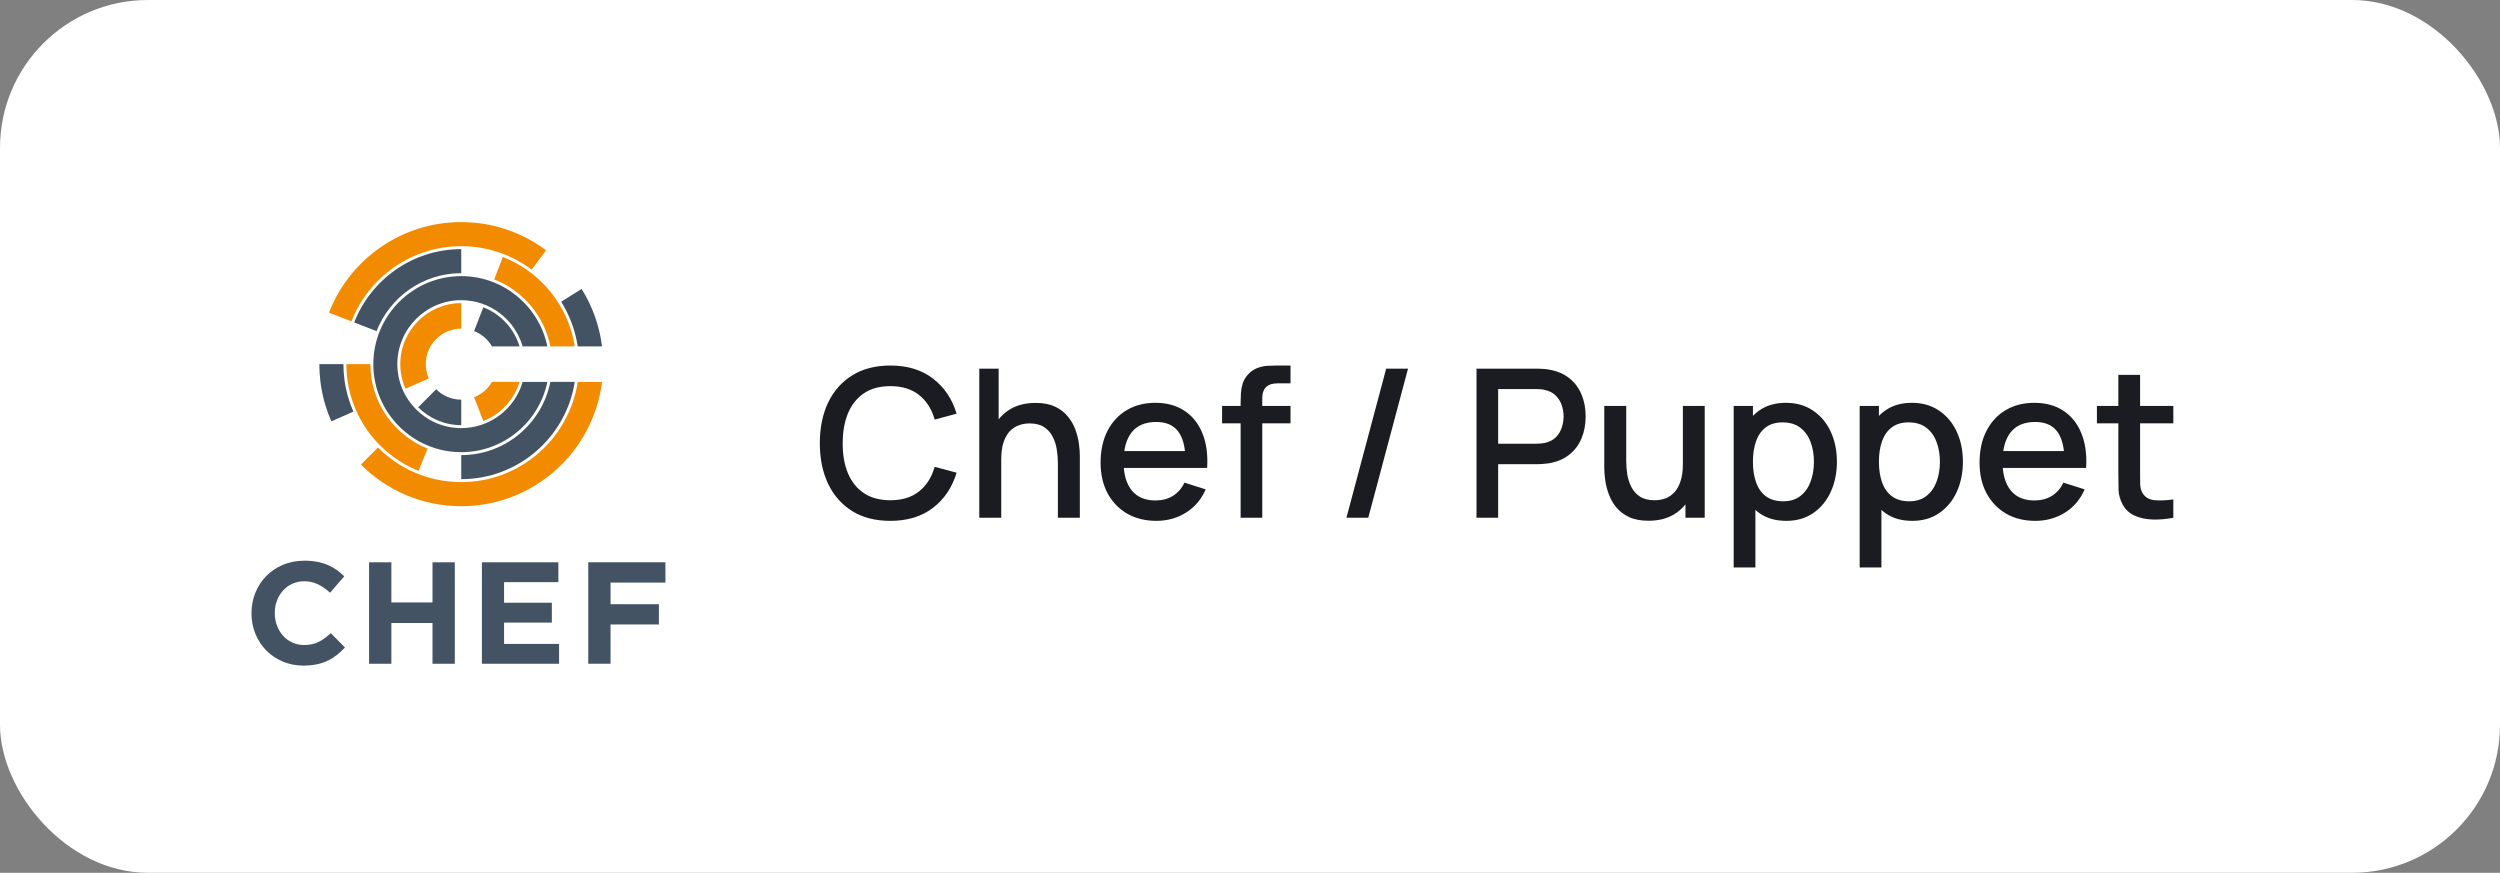 <svg width="169" height="59" viewBox="0 0 169 59" fill="none" xmlns="http://www.w3.org/2000/svg">
<rect x="0" y="0" width="169" height="59" fill="#808080" stroke="none"/>
<rect width="169" height="59" rx="10" fill="white"/>
<g clip-path="url(#clip0_351_5161)">
<path d="M17 41.468V41.448C17 39.499 18.468 37.902 20.571 37.902C21.863 37.902 22.636 38.334 23.271 38.96L22.312 40.067C21.784 39.587 21.246 39.293 20.561 39.293C19.407 39.293 18.575 40.253 18.575 41.429V41.449C18.575 42.624 19.387 43.604 20.561 43.604C21.344 43.604 21.823 43.29 22.361 42.801L23.32 43.77C22.616 44.524 21.834 44.995 20.512 44.995C18.497 44.995 17 43.437 17 41.468Z" fill="#435363"/>
<path d="M24.95 38.011H26.457V40.725H29.237V38.011H30.745V44.87H29.237V42.116H26.457V44.87H24.95V38.011Z" fill="#435363"/>
<path d="M32.577 38.011H37.746V39.353H34.075V40.744H37.305V42.087H34.075V43.528H37.794V44.87H32.577V38.011Z" fill="#435363"/>
<path d="M39.766 38.011H44.983V39.383H41.273V40.843H44.542V42.215H41.273V44.87H39.766V38.011Z" fill="#435363"/>
<path d="M31.18 28.941C28.798 28.941 26.86 27.001 26.86 24.616C26.86 22.231 28.798 20.291 31.18 20.291C33.146 20.291 34.809 21.613 35.33 23.416H37.001C36.445 20.708 34.046 18.666 31.18 18.666C27.903 18.666 25.237 21.335 25.237 24.616C25.237 27.897 27.903 30.566 31.18 30.566C34.046 30.566 36.445 28.524 37.001 25.817H35.33C34.809 27.619 33.146 28.941 31.18 28.941Z" fill="#435363"/>
<path d="M28.268 27.532C29.014 28.279 30.044 28.741 31.18 28.741V27.017C30.518 27.017 29.918 26.748 29.484 26.314L28.268 27.532Z" fill="#435363"/>
<path d="M27.06 24.616C27.06 25.207 27.185 25.768 27.409 26.276L28.985 25.583C28.855 25.287 28.782 24.96 28.782 24.616C28.782 23.29 29.855 22.216 31.18 22.216V20.491C28.908 20.491 27.06 22.342 27.06 24.616Z" fill="#F38B00"/>
<path d="M32.673 20.773L32.049 22.38C32.559 22.579 32.985 22.947 33.255 23.416H35.121C34.753 22.205 33.842 21.229 32.673 20.773Z" fill="#435363"/>
<path d="M32.049 26.853L32.674 28.46C33.843 28.003 34.753 27.027 35.122 25.816H33.256C32.985 26.286 32.559 26.654 32.049 26.853Z" fill="#F38B00"/>
<path d="M23.557 26.923C23.53 26.833 23.504 26.742 23.479 26.651C23.478 26.645 23.477 26.64 23.475 26.634C23.453 26.549 23.432 26.464 23.413 26.378C23.408 26.361 23.405 26.343 23.401 26.326C23.385 26.253 23.37 26.178 23.355 26.104C23.349 26.071 23.343 26.038 23.338 26.005C23.327 25.946 23.317 25.887 23.308 25.827C23.3 25.776 23.293 25.725 23.286 25.674C23.239 25.326 23.214 24.973 23.215 24.615H21.587C21.587 25.006 21.612 25.391 21.657 25.771C21.658 25.78 21.66 25.788 21.661 25.796C21.673 25.899 21.688 26.003 21.703 26.105C21.708 26.134 21.713 26.162 21.718 26.191C21.732 26.275 21.746 26.359 21.763 26.443C21.771 26.488 21.78 26.532 21.79 26.576C21.803 26.642 21.818 26.709 21.833 26.775C21.846 26.834 21.861 26.892 21.876 26.95C21.889 27.001 21.901 27.053 21.915 27.105C21.934 27.173 21.953 27.241 21.973 27.309C21.981 27.338 21.989 27.367 21.997 27.395H21.998C22.11 27.767 22.244 28.13 22.398 28.481L23.889 27.825C23.761 27.534 23.65 27.232 23.557 26.923Z" fill="#435363"/>
<path d="M31.18 32.591C28.984 32.591 26.993 31.696 25.551 30.252L24.399 31.406C26.134 33.144 28.531 34.22 31.18 34.22C36.071 34.22 40.107 30.554 40.697 25.817H39.055C38.475 29.646 35.164 32.591 31.18 32.591Z" fill="#F38B00"/>
<path d="M31.18 16.642C32.964 16.642 34.612 17.233 35.941 18.229L36.916 16.921C35.316 15.723 33.331 15.014 31.18 15.014C27.11 15.014 23.632 17.552 22.239 21.134L23.757 21.725C24.916 18.753 27.806 16.642 31.18 16.642Z" fill="#F38B00"/>
<path d="M39.055 23.416H40.697C40.521 22.003 40.038 20.685 39.317 19.531L37.935 20.395C38.499 21.297 38.889 22.32 39.055 23.416Z" fill="#435363"/>
<path d="M37.205 23.416H38.852C38.422 20.65 36.53 18.363 33.995 17.372L33.407 18.887C35.335 19.641 36.793 21.341 37.205 23.416Z" fill="#F38B00"/>
<path d="M31.18 18.466L31.18 16.842H31.18C27.891 16.842 25.073 18.899 23.943 21.797L25.455 22.386C26.349 20.094 28.578 18.466 31.18 18.466Z" fill="#435363"/>
<path d="M25.037 24.616H23.415C23.415 27.883 25.439 30.684 28.297 31.833L28.899 30.325C26.638 29.416 25.037 27.201 25.037 24.616Z" fill="#F38B00"/>
<path d="M31.18 30.766V32.391C35.054 32.391 38.274 29.535 38.852 25.816H37.204C36.645 28.635 34.157 30.766 31.18 30.766Z" fill="#435363"/>
</g>
<path d="M60.187 35.21C59.179 35.21 58.32 34.991 57.611 34.552C56.902 34.109 56.358 33.493 55.98 32.704C55.607 31.915 55.42 31.001 55.42 29.96C55.42 28.919 55.607 28.005 55.98 27.216C56.358 26.427 56.902 25.814 57.611 25.375C58.32 24.932 59.179 24.71 60.187 24.71C61.349 24.71 62.31 25.004 63.071 25.592C63.836 26.18 64.368 26.971 64.667 27.965L63.183 28.364C62.987 27.659 62.637 27.106 62.133 26.705C61.634 26.304 60.985 26.103 60.187 26.103C59.473 26.103 58.878 26.264 58.402 26.586C57.926 26.908 57.567 27.358 57.324 27.937C57.086 28.516 56.967 29.19 56.967 29.96C56.962 30.73 57.079 31.404 57.317 31.983C57.56 32.562 57.919 33.012 58.395 33.334C58.876 33.656 59.473 33.817 60.187 33.817C60.985 33.817 61.634 33.616 62.133 33.215C62.637 32.809 62.987 32.256 63.183 31.556L64.667 31.955C64.368 32.949 63.836 33.74 63.071 34.328C62.31 34.916 61.349 35.21 60.187 35.21ZM71.513 35V31.283C71.513 30.989 71.487 30.688 71.436 30.38C71.389 30.067 71.296 29.778 71.156 29.512C71.02 29.246 70.827 29.031 70.575 28.868C70.327 28.705 70.003 28.623 69.602 28.623C69.34 28.623 69.093 28.667 68.86 28.756C68.626 28.84 68.421 28.978 68.244 29.169C68.071 29.36 67.933 29.612 67.831 29.925C67.733 30.238 67.684 30.618 67.684 31.066L66.774 30.723C66.774 30.037 66.902 29.433 67.159 28.91C67.415 28.383 67.784 27.972 68.265 27.678C68.745 27.384 69.326 27.237 70.008 27.237C70.53 27.237 70.969 27.321 71.324 27.489C71.678 27.657 71.965 27.879 72.185 28.154C72.409 28.425 72.579 28.721 72.696 29.043C72.812 29.365 72.892 29.68 72.934 29.988C72.976 30.296 72.997 30.567 72.997 30.8V35H71.513ZM66.2 35V24.92H67.509V30.359H67.684V35H66.2ZM78.173 35.21C77.421 35.21 76.761 35.047 76.192 34.72C75.627 34.389 75.186 33.929 74.869 33.341C74.556 32.748 74.4 32.062 74.4 31.283C74.4 30.457 74.554 29.741 74.862 29.134C75.174 28.527 75.609 28.058 76.164 27.727C76.719 27.396 77.365 27.23 78.103 27.23C78.873 27.23 79.528 27.41 80.07 27.769C80.611 28.124 81.015 28.63 81.281 29.288C81.552 29.946 81.659 30.728 81.603 31.633H80.14V31.101C80.13 30.224 79.963 29.575 79.636 29.155C79.314 28.735 78.822 28.525 78.159 28.525C77.426 28.525 76.876 28.756 76.507 29.218C76.138 29.68 75.954 30.347 75.954 31.22C75.954 32.051 76.138 32.695 76.507 33.152C76.876 33.605 77.407 33.831 78.103 33.831C78.56 33.831 78.954 33.728 79.286 33.523C79.622 33.313 79.883 33.014 80.07 32.627L81.505 33.082C81.211 33.759 80.765 34.284 80.168 34.657C79.57 35.026 78.906 35.21 78.173 35.21ZM75.478 31.633V30.492H80.875V31.633H75.478ZM83.866 35V27.174C83.866 26.983 83.873 26.78 83.887 26.565C83.901 26.346 83.941 26.131 84.006 25.921C84.076 25.706 84.191 25.51 84.349 25.333C84.541 25.123 84.751 24.974 84.979 24.885C85.208 24.796 85.434 24.745 85.658 24.731C85.887 24.717 86.097 24.71 86.288 24.71H87.24V25.914H86.358C86.013 25.914 85.754 26 85.581 26.173C85.413 26.341 85.329 26.581 85.329 26.894V35H83.866ZM82.613 28.616V27.44H87.24V28.616H82.613ZM93.706 24.92H95.183L92.495 35H91.018L93.706 24.92ZM99.812 35V24.92H103.886C103.984 24.92 104.105 24.925 104.25 24.934C104.395 24.939 104.532 24.953 104.663 24.976C105.223 25.065 105.69 25.256 106.063 25.55C106.441 25.844 106.723 26.215 106.91 26.663C107.097 27.111 107.19 27.606 107.19 28.147C107.19 28.693 107.097 29.19 106.91 29.638C106.723 30.086 106.441 30.457 106.063 30.751C105.69 31.045 105.223 31.236 104.663 31.325C104.532 31.344 104.392 31.358 104.243 31.367C104.098 31.376 103.979 31.381 103.886 31.381H101.275V35H99.812ZM101.275 29.995H103.83C103.923 29.995 104.026 29.99 104.138 29.981C104.255 29.972 104.364 29.955 104.467 29.932C104.766 29.862 105.006 29.734 105.188 29.547C105.37 29.356 105.501 29.136 105.58 28.889C105.659 28.642 105.699 28.394 105.699 28.147C105.699 27.9 105.659 27.655 105.58 27.412C105.501 27.165 105.37 26.948 105.188 26.761C105.006 26.57 104.766 26.439 104.467 26.369C104.364 26.341 104.255 26.322 104.138 26.313C104.026 26.304 103.923 26.299 103.83 26.299H101.275V29.995ZM111.438 35.203C110.916 35.203 110.477 35.119 110.122 34.951C109.768 34.783 109.478 34.564 109.254 34.293C109.035 34.018 108.867 33.719 108.75 33.397C108.634 33.075 108.554 32.76 108.512 32.452C108.47 32.144 108.449 31.873 108.449 31.64V27.44H109.933V31.157C109.933 31.451 109.957 31.754 110.003 32.067C110.055 32.375 110.148 32.662 110.283 32.928C110.423 33.194 110.617 33.409 110.864 33.572C111.116 33.735 111.443 33.817 111.844 33.817C112.106 33.817 112.353 33.775 112.586 33.691C112.82 33.602 113.023 33.462 113.195 33.271C113.373 33.08 113.51 32.828 113.608 32.515C113.711 32.202 113.762 31.822 113.762 31.374L114.672 31.717C114.672 32.403 114.544 33.01 114.287 33.537C114.031 34.06 113.662 34.468 113.181 34.762C112.701 35.056 112.12 35.203 111.438 35.203ZM113.937 35V32.816H113.762V27.44H115.239V35H113.937ZM120.752 35.21C120.028 35.21 119.422 35.035 118.932 34.685C118.442 34.33 118.071 33.852 117.819 33.25C117.567 32.648 117.441 31.969 117.441 31.213C117.441 30.457 117.564 29.778 117.812 29.176C118.064 28.574 118.432 28.1 118.918 27.755C119.408 27.405 120.01 27.23 120.724 27.23C121.433 27.23 122.044 27.405 122.558 27.755C123.076 28.1 123.475 28.574 123.755 29.176C124.035 29.773 124.175 30.452 124.175 31.213C124.175 31.969 124.035 32.65 123.755 33.257C123.479 33.859 123.085 34.335 122.572 34.685C122.063 35.035 121.456 35.21 120.752 35.21ZM117.196 38.36V27.44H118.498V32.879H118.666V38.36H117.196ZM120.549 33.887C121.015 33.887 121.4 33.768 121.704 33.53C122.012 33.292 122.24 32.972 122.39 32.571C122.544 32.165 122.621 31.712 122.621 31.213C122.621 30.718 122.544 30.27 122.39 29.869C122.24 29.468 122.009 29.148 121.697 28.91C121.384 28.672 120.985 28.553 120.5 28.553C120.042 28.553 119.664 28.665 119.366 28.889C119.072 29.113 118.852 29.426 118.708 29.827C118.568 30.228 118.498 30.69 118.498 31.213C118.498 31.736 118.568 32.198 118.708 32.599C118.848 33 119.069 33.315 119.373 33.544C119.676 33.773 120.068 33.887 120.549 33.887ZM129.269 35.21C128.546 35.21 127.939 35.035 127.449 34.685C126.959 34.33 126.588 33.852 126.336 33.25C126.084 32.648 125.958 31.969 125.958 31.213C125.958 30.457 126.082 29.778 126.329 29.176C126.581 28.574 126.95 28.1 127.435 27.755C127.925 27.405 128.527 27.23 129.241 27.23C129.951 27.23 130.562 27.405 131.075 27.755C131.593 28.1 131.992 28.574 132.272 29.176C132.552 29.773 132.692 30.452 132.692 31.213C132.692 31.969 132.552 32.65 132.272 33.257C131.997 33.859 131.603 34.335 131.089 34.685C130.581 35.035 129.974 35.21 129.269 35.21ZM125.713 38.36V27.44H127.015V32.879H127.183V38.36H125.713ZM129.066 33.887C129.533 33.887 129.918 33.768 130.221 33.53C130.529 33.292 130.758 32.972 130.907 32.571C131.061 32.165 131.138 31.712 131.138 31.213C131.138 30.718 131.061 30.27 130.907 29.869C130.758 29.468 130.527 29.148 130.214 28.91C129.902 28.672 129.503 28.553 129.017 28.553C128.56 28.553 128.182 28.665 127.883 28.889C127.589 29.113 127.37 29.426 127.225 29.827C127.085 30.228 127.015 30.69 127.015 31.213C127.015 31.736 127.085 32.198 127.225 32.599C127.365 33 127.587 33.315 127.89 33.544C128.194 33.773 128.586 33.887 129.066 33.887ZM137.591 35.21C136.839 35.21 136.179 35.047 135.61 34.72C135.045 34.389 134.604 33.929 134.287 33.341C133.974 32.748 133.818 32.062 133.818 31.283C133.818 30.457 133.972 29.741 134.28 29.134C134.592 28.527 135.026 28.058 135.582 27.727C136.137 27.396 136.783 27.23 137.521 27.23C138.291 27.23 138.946 27.41 139.488 27.769C140.029 28.124 140.433 28.63 140.699 29.288C140.969 29.946 141.077 30.728 141.021 31.633H139.558V31.101C139.548 30.224 139.38 29.575 139.054 29.155C138.732 28.735 138.239 28.525 137.577 28.525C136.844 28.525 136.293 28.756 135.925 29.218C135.556 29.68 135.372 30.347 135.372 31.22C135.372 32.051 135.556 32.695 135.925 33.152C136.293 33.605 136.825 33.831 137.521 33.831C137.978 33.831 138.372 33.728 138.704 33.523C139.04 33.313 139.301 33.014 139.488 32.627L140.923 33.082C140.629 33.759 140.183 34.284 139.586 34.657C138.988 35.026 138.323 35.21 137.591 35.21ZM134.896 31.633V30.492H140.293V31.633H134.896ZM146.917 35C146.441 35.093 145.975 35.133 145.517 35.119C145.06 35.105 144.652 35.016 144.292 34.853C143.933 34.69 143.662 34.433 143.48 34.083C143.317 33.77 143.228 33.453 143.214 33.131C143.205 32.804 143.2 32.436 143.2 32.025V25.34H144.67V31.955C144.67 32.258 144.673 32.522 144.677 32.746C144.687 32.97 144.736 33.159 144.824 33.313C144.992 33.602 145.258 33.768 145.622 33.81C145.991 33.847 146.423 33.831 146.917 33.761V35ZM141.751 28.616V27.44H146.917V28.616H141.751Z" fill="#1A1C22"/>
<defs>
<clipPath id="clip0_351_5161">
<rect width="28" height="30" fill="white" transform="translate(17 15)"/>
</clipPath>
</defs>
</svg>
